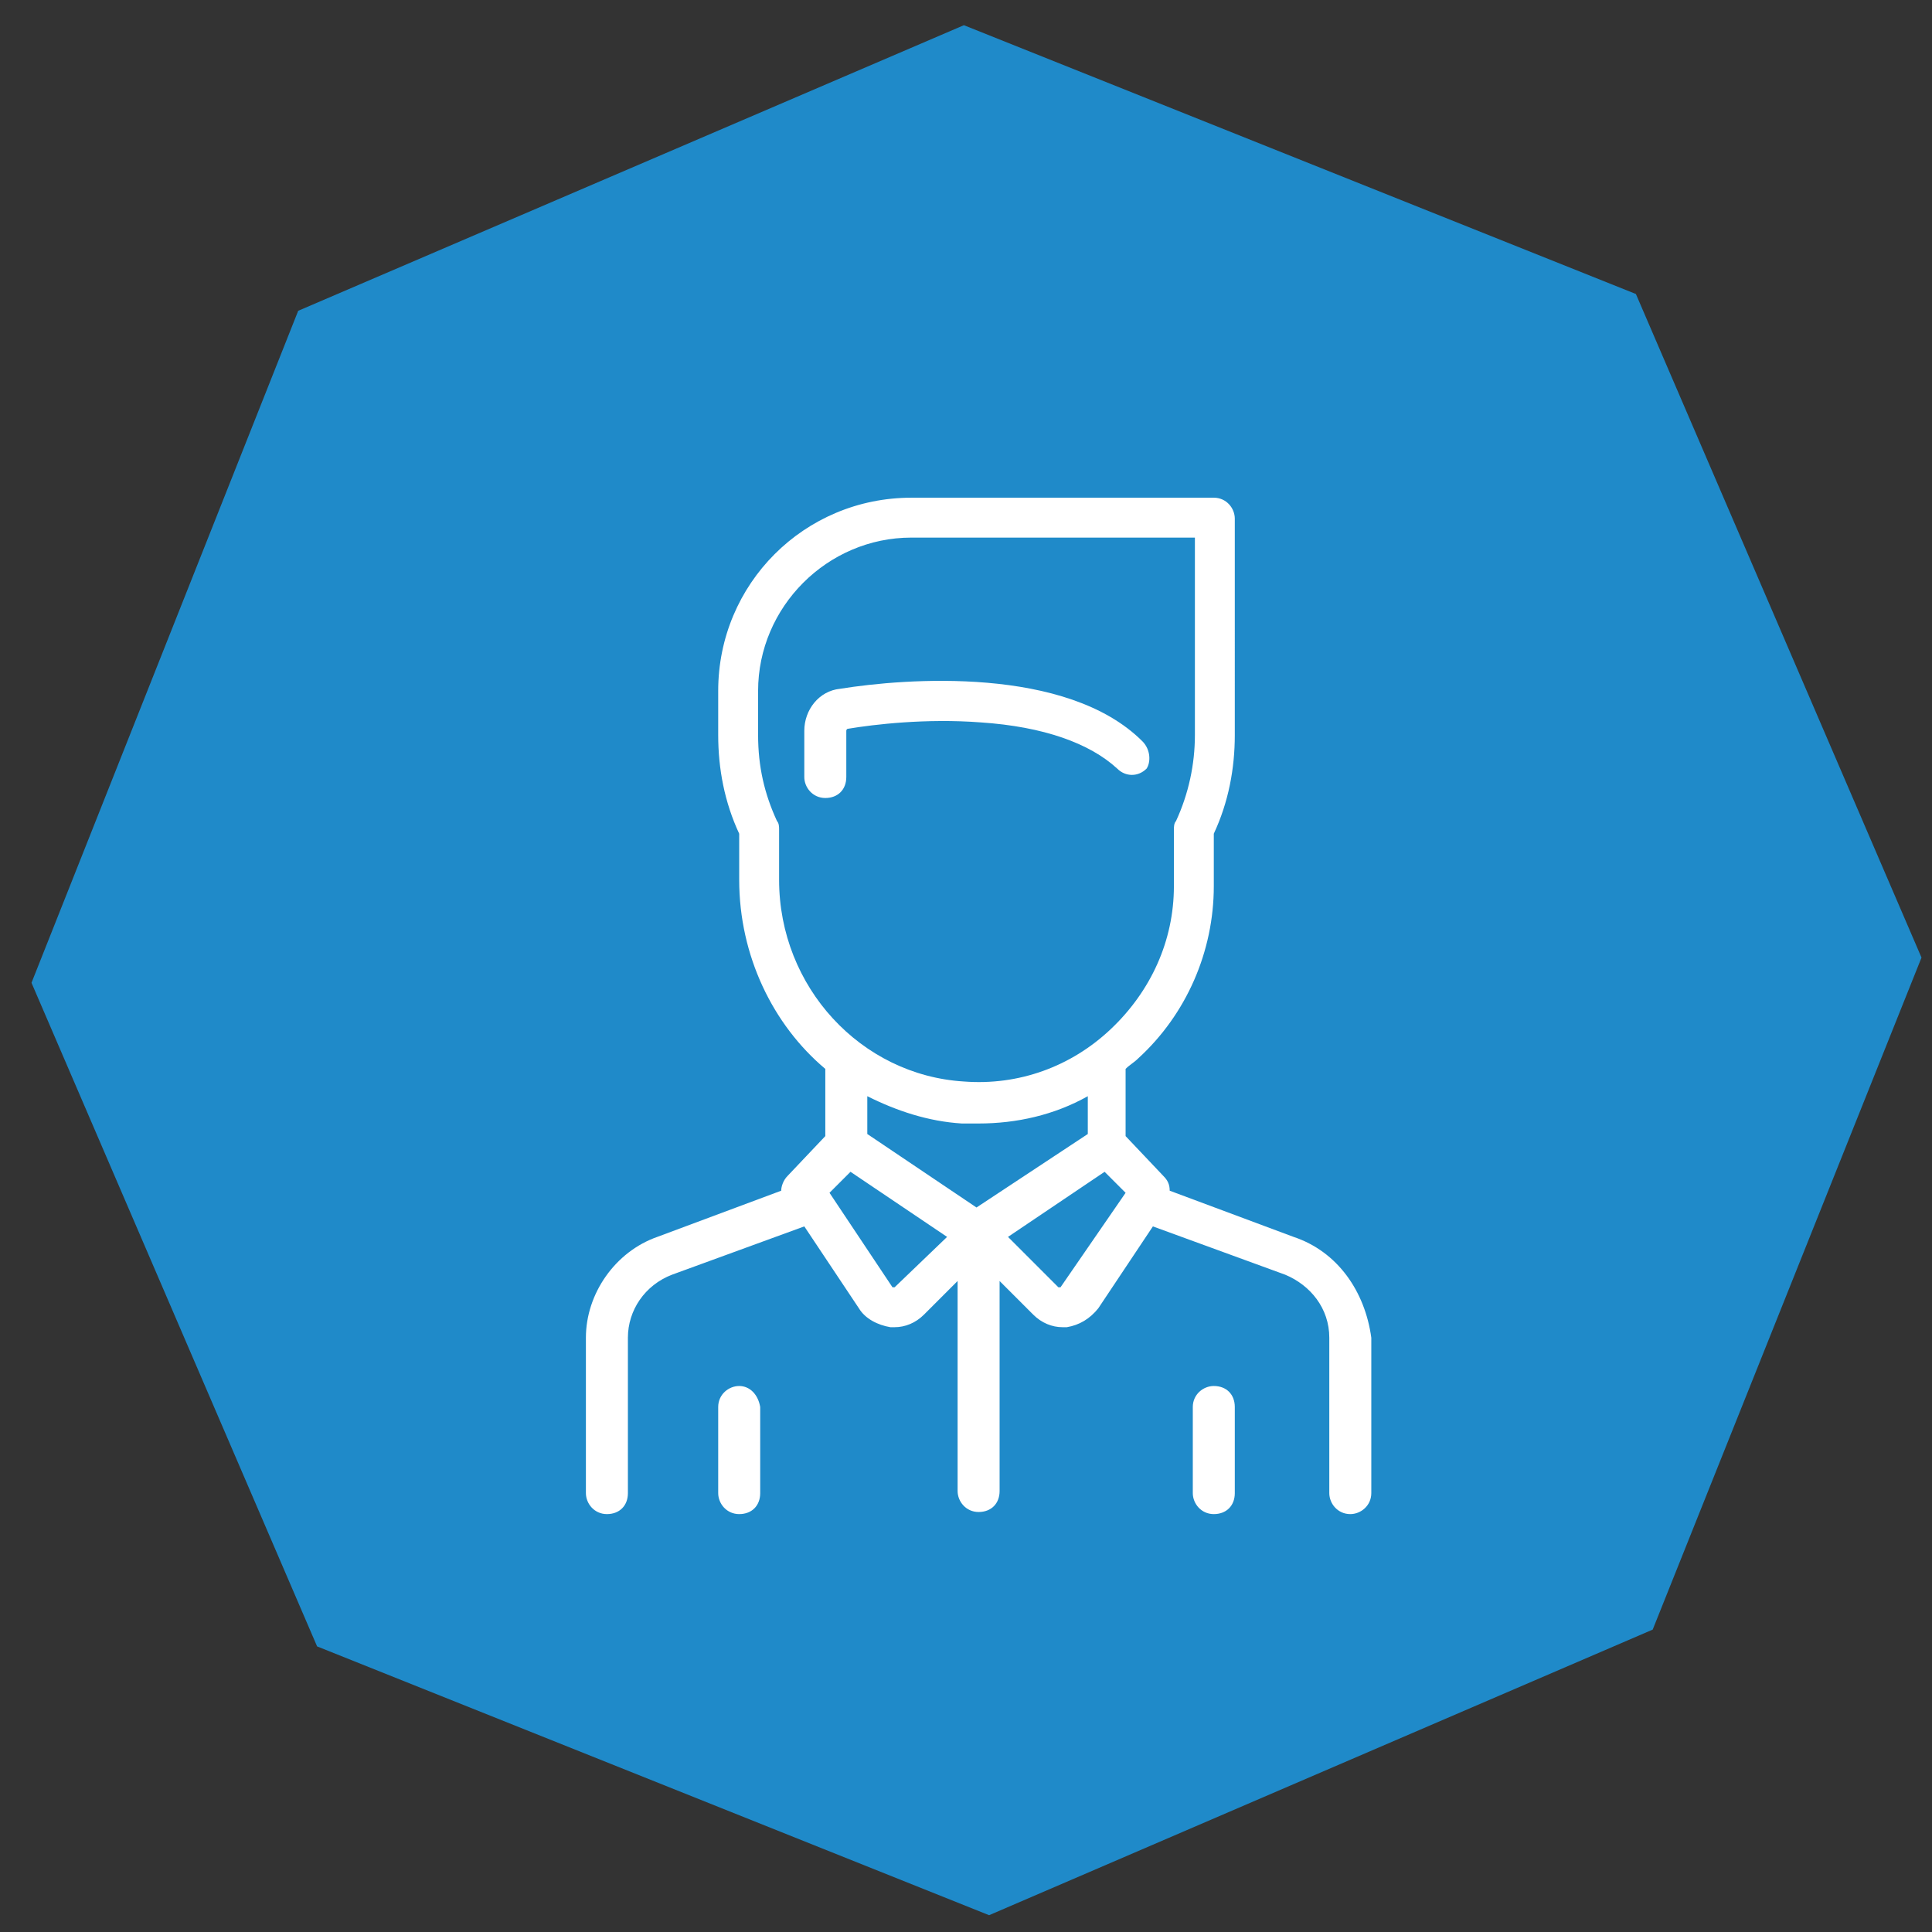 <?xml version="1.0" encoding="utf-8"?>
<!-- Generator: Adobe Illustrator 22.1.0, SVG Export Plug-In . SVG Version: 6.00 Build 0)  -->
<svg version="1.1" id="Livello_1" xmlns="http://www.w3.org/2000/svg" xmlns:xlink="http://www.w3.org/1999/xlink" x="0px" y="0px"
	 viewBox="0 0 92 92" style="enable-background:new 0 0 92 92;" xml:space="preserve">
<rect x="0" y="0" width="92" height="92" fill="#333333" stroke="none"/>
<style type="text/css">
	.st0{fill:#1F8AC9;}
	.st1{fill:#FFFFFF;}
</style>
<g>
	<polygon class="st0" points="78.7,77.6 47.1,91.2 15.1,78.4 1.5,46.8 14.2,14.8 45.9,1.2 77.9,14 91.5,45.6 	"/>
	<g>
		<g>
			<g>
				<path class="st1" d="M54.4,35.3c-3.6-3.6-11.3-3-14.4-2.5c-1,0.1-1.7,1-1.7,2v2.2c0,0.5,0.4,1,1,1s1-0.4,1-1v-2.2
					c0,0,0-0.1,0.1-0.1c1.2-0.2,3.7-0.5,6.3-0.3c3,0.2,5.2,1,6.5,2.2c0.4,0.4,1,0.4,1.4,0C54.8,36.3,54.8,35.7,54.4,35.3z"/>
			</g>
		</g>
		<g>
			<g>
				<path class="st1" d="M61.6,58.9l-5.9-2.2c0-0.3-0.1-0.5-0.3-0.7l-1.8-1.9v-3.2c0.2-0.2,0.4-0.3,0.6-0.5c2.3-2.1,3.6-5.1,3.6-8.2
					v-2.5c0.7-1.5,1-3.1,1-4.7V24.7c0-0.5-0.4-1-1-1H43.4c-5.1,0-9.2,4.1-9.2,9.2V35c0,1.6,0.3,3.2,1,4.7v2.2c0,3.6,1.6,6.9,4.1,9
					v3.2L37.5,56c-0.2,0.2-0.3,0.5-0.3,0.7l-5.9,2.2c-2,0.7-3.4,2.7-3.4,4.8v7.4c0,0.5,0.4,1,1,1s1-0.4,1-1v-7.4
					c0-1.3,0.8-2.5,2.1-3l6.3-2.3l2.6,3.9c0.3,0.5,0.9,0.8,1.5,0.9c0.1,0,0.1,0,0.2,0c0.5,0,1-0.2,1.4-0.6l1.6-1.6v10
					c0,0.5,0.4,1,1,1s1-0.4,1-1V61l1.6,1.6c0.4,0.4,0.9,0.6,1.4,0.6c0.1,0,0.1,0,0.2,0c0.6-0.1,1.1-0.4,1.5-0.9l2.6-3.9l6.3,2.3
					c1.2,0.5,2.1,1.6,2.1,3v7.4c0,0.5,0.4,1,1,1c0.5,0,1-0.4,1-1v-7.4C65,61.5,63.7,59.6,61.6,58.9z M37.1,41.9v-2.4
					c0-0.1,0-0.3-0.1-0.4c-0.6-1.3-0.9-2.6-0.9-4.1v-2.1c0-4,3.3-7.3,7.3-7.3h13.5V35c0,1.4-0.3,2.8-0.9,4.1
					c-0.1,0.1-0.1,0.3-0.1,0.4v2.7c0,2.6-1.1,5-3,6.8c-1.9,1.8-4.4,2.7-7,2.5C41,51.2,37.1,47,37.1,41.9z M42.6,61.3
					C42.6,61.3,42.6,61.3,42.6,61.3c-0.1,0-0.1,0-0.1,0l-3-4.5l1-1l4.6,3.1L42.6,61.3z M46.5,57.5L41.3,54v-1.8
					c1.4,0.7,2.9,1.2,4.5,1.3c0.3,0,0.5,0,0.8,0c1.8,0,3.6-0.4,5.2-1.3V54L46.5,57.5z M50.5,61.3C50.5,61.3,50.5,61.3,50.5,61.3
					c-0.1,0-0.1,0-0.1,0L48,58.9l4.6-3.1l1,1L50.5,61.3z"/>
			</g>
		</g>
		<g>
			<g>
				<path class="st1" d="M35.2,66c-0.5,0-1,0.4-1,1v4.1c0,0.5,0.4,1,1,1s1-0.4,1-1V67C36.1,66.4,35.7,66,35.2,66z"/>
			</g>
		</g>
		<g>
			<g>
				<path class="st1" d="M57.8,66c-0.5,0-1,0.4-1,1v4.1c0,0.5,0.4,1,1,1s1-0.4,1-1V67C58.8,66.4,58.4,66,57.8,66z"/>
			</g>
		</g>
	</g>
</g>
</svg>
